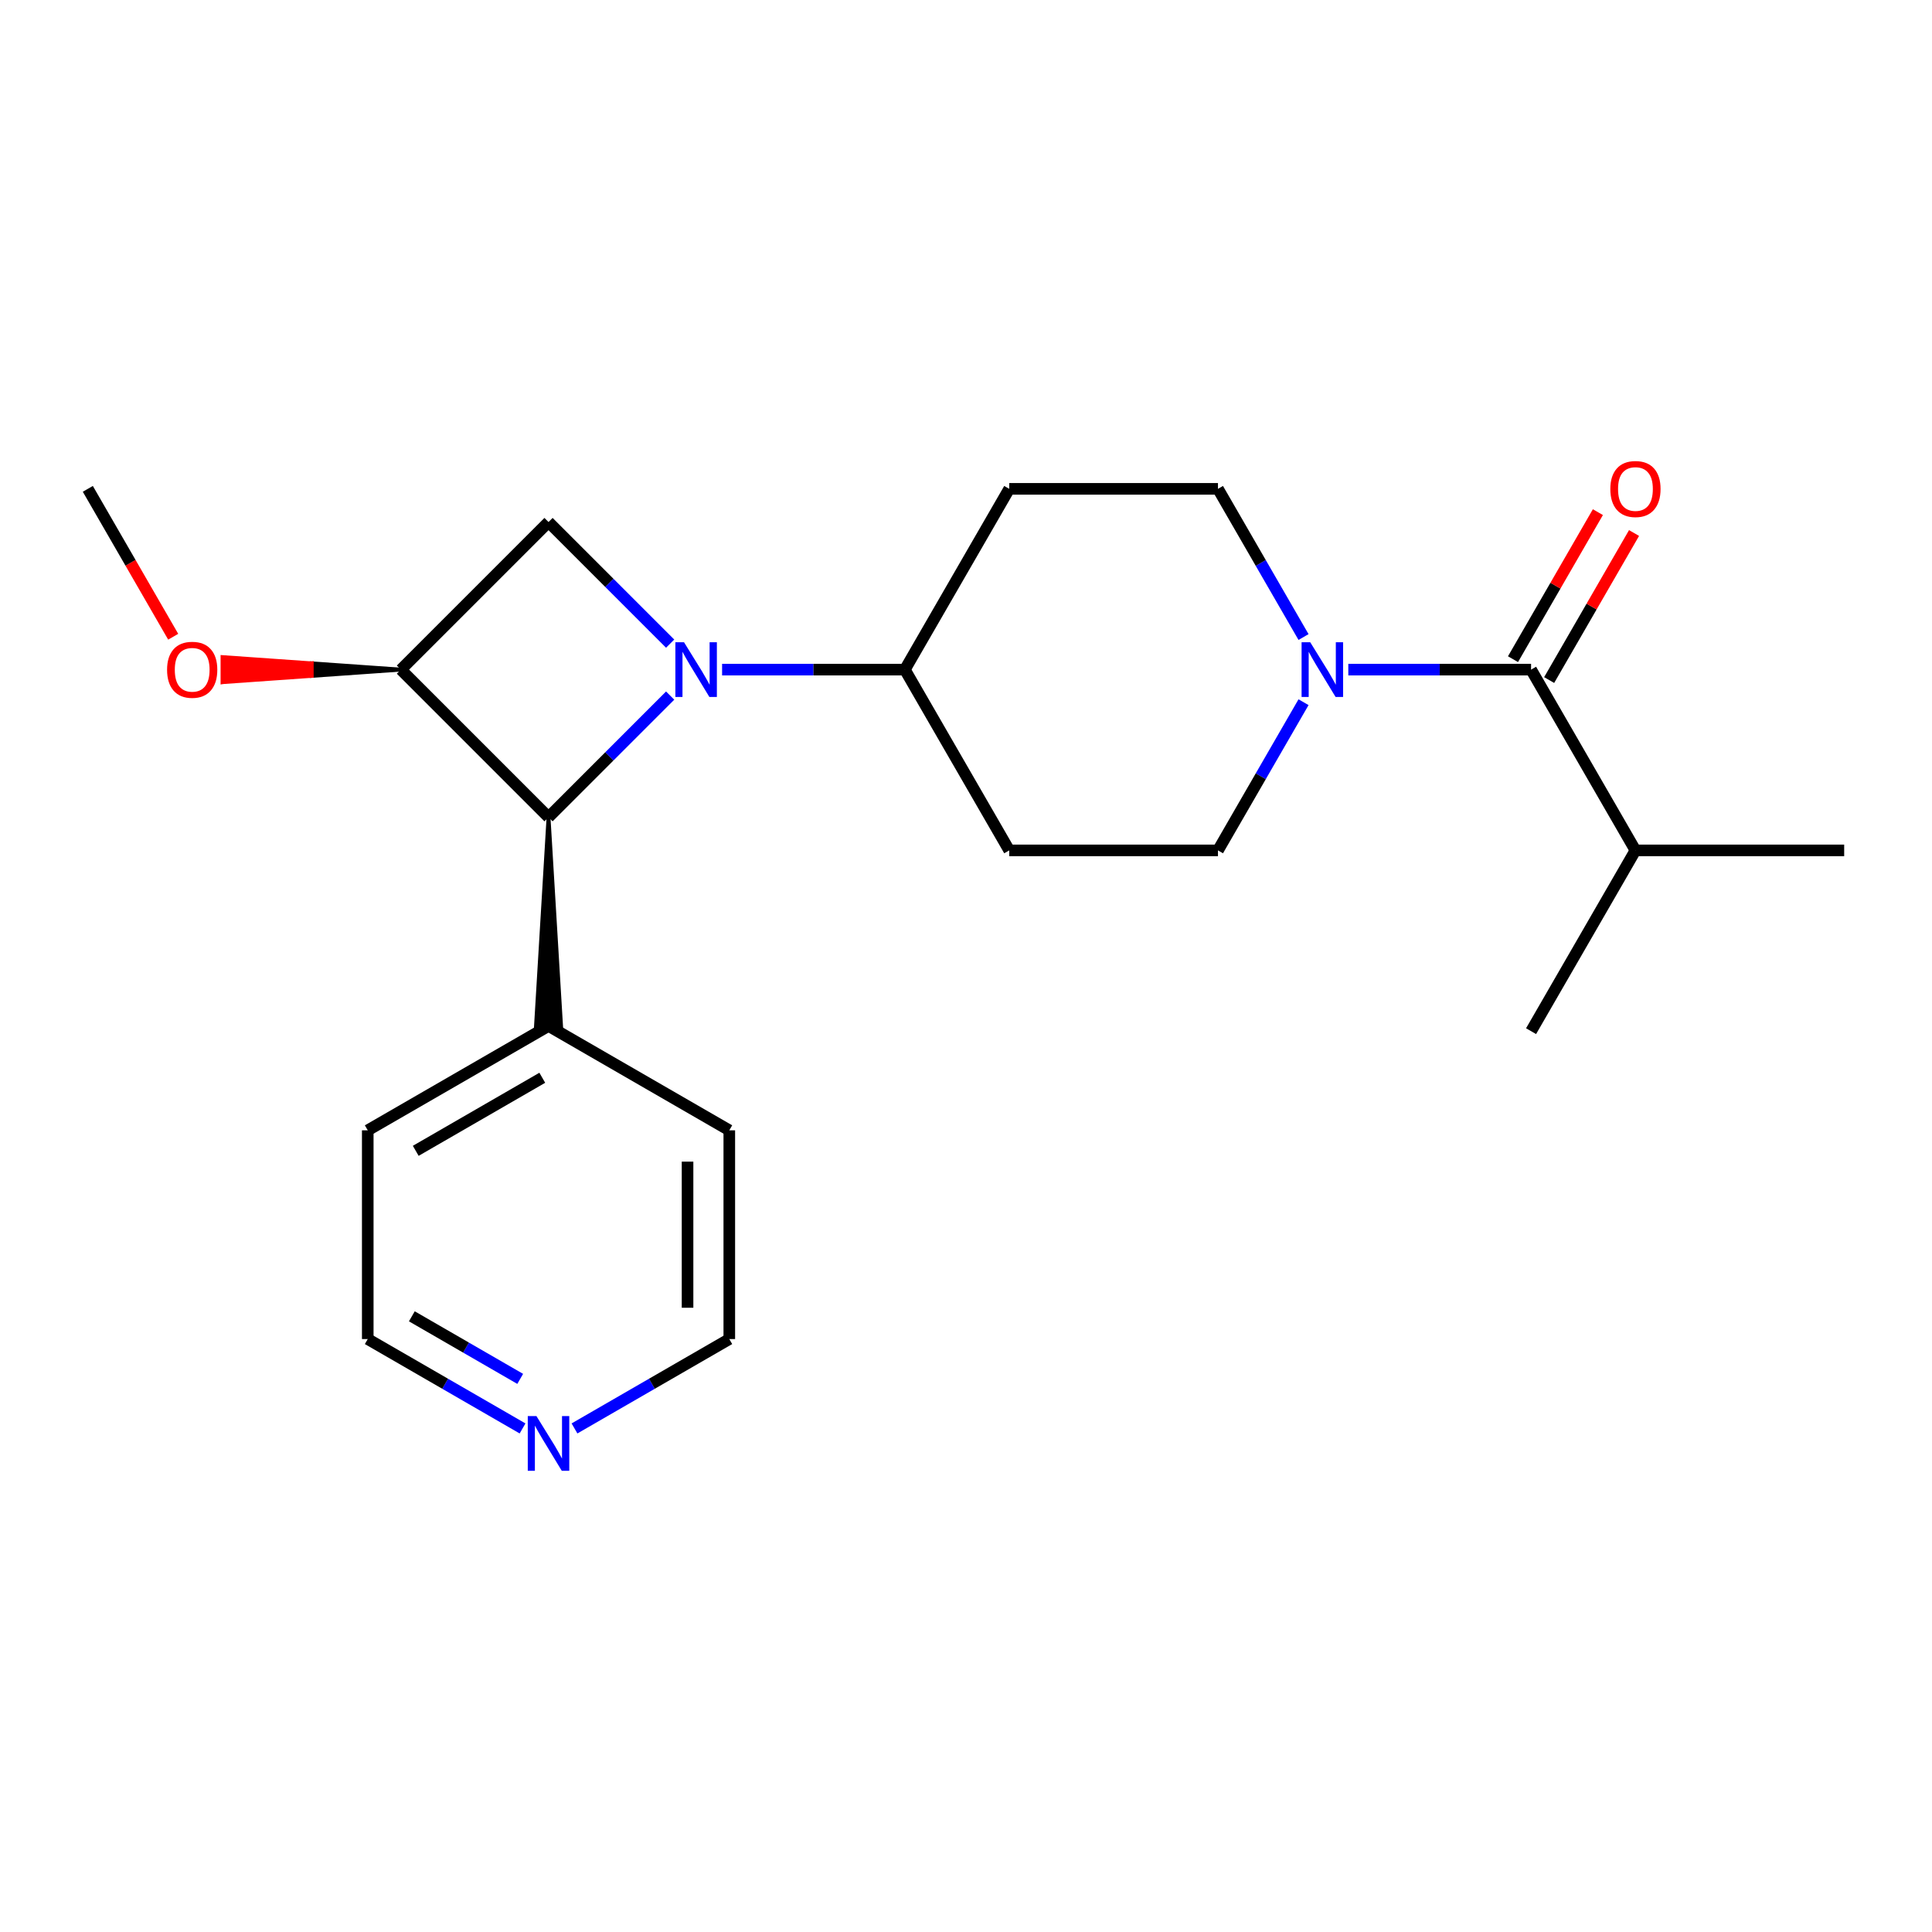 <?xml version='1.0' encoding='iso-8859-1'?>
<svg version='1.1' baseProfile='full'
              xmlns='http://www.w3.org/2000/svg'
                      xmlns:rdkit='http://www.rdkit.org/xml'
                      xmlns:xlink='http://www.w3.org/1999/xlink'
                  xml:space='preserve'
width='1000px' height='1000px' viewBox='0 0 1000 1000'>
<!-- END OF HEADER -->
<rect style='opacity:1.0;fill:#FFFFFF;stroke:none' width='1000' height='1000' x='0' y='0'> </rect>
<path class='bond-0' d='M 346.872,360.035 L 315.394,391.514' style='fill:none;fill-rule:evenodd;stroke:#0000FF;stroke-width:6px;stroke-linecap:butt;stroke-linejoin:miter;stroke-opacity:1' />
<path class='bond-0' d='M 315.394,391.514 L 283.915,422.992' style='fill:none;fill-rule:evenodd;stroke:#000000;stroke-width:6px;stroke-linecap:butt;stroke-linejoin:miter;stroke-opacity:1' />
<path class='bond-2' d='M 346.872,333.153 L 315.394,301.675' style='fill:none;fill-rule:evenodd;stroke:#0000FF;stroke-width:6px;stroke-linecap:butt;stroke-linejoin:miter;stroke-opacity:1' />
<path class='bond-2' d='M 315.394,301.675 L 283.915,270.197' style='fill:none;fill-rule:evenodd;stroke:#000000;stroke-width:6px;stroke-linecap:butt;stroke-linejoin:miter;stroke-opacity:1' />
<path class='bond-5' d='M 373.754,346.594 L 421.055,346.594' style='fill:none;fill-rule:evenodd;stroke:#0000FF;stroke-width:6px;stroke-linecap:butt;stroke-linejoin:miter;stroke-opacity:1' />
<path class='bond-5' d='M 421.055,346.594 L 468.355,346.594' style='fill:none;fill-rule:evenodd;stroke:#000000;stroke-width:6px;stroke-linecap:butt;stroke-linejoin:miter;stroke-opacity:1' />
<path class='bond-11' d='M 283.915,422.992 L 277.433,531.034 L 290.398,531.034 Z' style='fill:#000000;fill-rule:evenodd;fill-opacity:1;stroke:#000000;stroke-width:2px;stroke-linecap:butt;stroke-linejoin:miter;stroke-opacity:1;' />
<path class='bond-22' d='M 283.915,422.992 L 207.518,346.594' style='fill:none;fill-rule:evenodd;stroke:#000000;stroke-width:6px;stroke-linecap:butt;stroke-linejoin:miter;stroke-opacity:1' />
<path class='bond-1' d='M 207.518,346.594 L 283.915,270.197' style='fill:none;fill-rule:evenodd;stroke:#000000;stroke-width:6px;stroke-linecap:butt;stroke-linejoin:miter;stroke-opacity:1' />
<path class='bond-14' d='M 207.518,346.594 L 161.347,343.353 L 161.347,349.836 Z' style='fill:#000000;fill-rule:evenodd;fill-opacity:1;stroke:#000000;stroke-width:2px;stroke-linecap:butt;stroke-linejoin:miter;stroke-opacity:1;' />
<path class='bond-14' d='M 161.347,343.353 L 115.177,353.077 L 115.177,340.112 Z' style='fill:#FF0000;fill-rule:evenodd;fill-opacity:1;stroke:#FF0000;stroke-width:2px;stroke-linecap:butt;stroke-linejoin:miter;stroke-opacity:1;' />
<path class='bond-14' d='M 161.347,343.353 L 161.347,349.836 L 115.177,353.077 Z' style='fill:#FF0000;fill-rule:evenodd;fill-opacity:1;stroke:#FF0000;stroke-width:2px;stroke-linecap:butt;stroke-linejoin:miter;stroke-opacity:1;' />
<path class='bond-3' d='M 674.705,363.455 L 652.562,401.808' style='fill:none;fill-rule:evenodd;stroke:#0000FF;stroke-width:6px;stroke-linecap:butt;stroke-linejoin:miter;stroke-opacity:1' />
<path class='bond-3' d='M 652.562,401.808 L 630.419,440.162' style='fill:none;fill-rule:evenodd;stroke:#000000;stroke-width:6px;stroke-linecap:butt;stroke-linejoin:miter;stroke-opacity:1' />
<path class='bond-4' d='M 697.881,346.594 L 745.181,346.594' style='fill:none;fill-rule:evenodd;stroke:#0000FF;stroke-width:6px;stroke-linecap:butt;stroke-linejoin:miter;stroke-opacity:1' />
<path class='bond-4' d='M 745.181,346.594 L 792.482,346.594' style='fill:none;fill-rule:evenodd;stroke:#000000;stroke-width:6px;stroke-linecap:butt;stroke-linejoin:miter;stroke-opacity:1' />
<path class='bond-23' d='M 674.705,329.733 L 652.562,291.38' style='fill:none;fill-rule:evenodd;stroke:#0000FF;stroke-width:6px;stroke-linecap:butt;stroke-linejoin:miter;stroke-opacity:1' />
<path class='bond-23' d='M 652.562,291.38 L 630.419,253.027' style='fill:none;fill-rule:evenodd;stroke:#000000;stroke-width:6px;stroke-linecap:butt;stroke-linejoin:miter;stroke-opacity:1' />
<path class='bond-10' d='M 801.839,351.996 L 823.809,313.943' style='fill:none;fill-rule:evenodd;stroke:#000000;stroke-width:6px;stroke-linecap:butt;stroke-linejoin:miter;stroke-opacity:1' />
<path class='bond-10' d='M 823.809,313.943 L 845.779,275.89' style='fill:none;fill-rule:evenodd;stroke:#FF0000;stroke-width:6px;stroke-linecap:butt;stroke-linejoin:miter;stroke-opacity:1' />
<path class='bond-10' d='M 783.125,341.192 L 805.095,303.139' style='fill:none;fill-rule:evenodd;stroke:#000000;stroke-width:6px;stroke-linecap:butt;stroke-linejoin:miter;stroke-opacity:1' />
<path class='bond-10' d='M 805.095,303.139 L 827.065,265.086' style='fill:none;fill-rule:evenodd;stroke:#FF0000;stroke-width:6px;stroke-linecap:butt;stroke-linejoin:miter;stroke-opacity:1' />
<path class='bond-13' d='M 792.482,346.594 L 846.503,440.162' style='fill:none;fill-rule:evenodd;stroke:#000000;stroke-width:6px;stroke-linecap:butt;stroke-linejoin:miter;stroke-opacity:1' />
<path class='bond-6' d='M 468.355,346.594 L 522.376,253.027' style='fill:none;fill-rule:evenodd;stroke:#000000;stroke-width:6px;stroke-linecap:butt;stroke-linejoin:miter;stroke-opacity:1' />
<path class='bond-7' d='M 468.355,346.594 L 522.376,440.162' style='fill:none;fill-rule:evenodd;stroke:#000000;stroke-width:6px;stroke-linecap:butt;stroke-linejoin:miter;stroke-opacity:1' />
<path class='bond-9' d='M 522.376,253.027 L 630.419,253.027' style='fill:none;fill-rule:evenodd;stroke:#000000;stroke-width:6px;stroke-linecap:butt;stroke-linejoin:miter;stroke-opacity:1' />
<path class='bond-8' d='M 522.376,440.162 L 630.419,440.162' style='fill:none;fill-rule:evenodd;stroke:#000000;stroke-width:6px;stroke-linecap:butt;stroke-linejoin:miter;stroke-opacity:1' />
<path class='bond-17' d='M 283.915,531.034 L 377.483,585.055' style='fill:none;fill-rule:evenodd;stroke:#000000;stroke-width:6px;stroke-linecap:butt;stroke-linejoin:miter;stroke-opacity:1' />
<path class='bond-18' d='M 283.915,531.034 L 190.348,585.055' style='fill:none;fill-rule:evenodd;stroke:#000000;stroke-width:6px;stroke-linecap:butt;stroke-linejoin:miter;stroke-opacity:1' />
<path class='bond-18' d='M 280.685,557.851 L 215.187,595.665' style='fill:none;fill-rule:evenodd;stroke:#000000;stroke-width:6px;stroke-linecap:butt;stroke-linejoin:miter;stroke-opacity:1' />
<path class='bond-12' d='M 270.474,739.358 L 230.411,716.228' style='fill:none;fill-rule:evenodd;stroke:#0000FF;stroke-width:6px;stroke-linecap:butt;stroke-linejoin:miter;stroke-opacity:1' />
<path class='bond-12' d='M 230.411,716.228 L 190.348,693.097' style='fill:none;fill-rule:evenodd;stroke:#000000;stroke-width:6px;stroke-linecap:butt;stroke-linejoin:miter;stroke-opacity:1' />
<path class='bond-12' d='M 269.26,713.706 L 241.215,697.514' style='fill:none;fill-rule:evenodd;stroke:#0000FF;stroke-width:6px;stroke-linecap:butt;stroke-linejoin:miter;stroke-opacity:1' />
<path class='bond-12' d='M 241.215,697.514 L 213.171,681.323' style='fill:none;fill-rule:evenodd;stroke:#000000;stroke-width:6px;stroke-linecap:butt;stroke-linejoin:miter;stroke-opacity:1' />
<path class='bond-24' d='M 297.356,739.358 L 337.42,716.228' style='fill:none;fill-rule:evenodd;stroke:#0000FF;stroke-width:6px;stroke-linecap:butt;stroke-linejoin:miter;stroke-opacity:1' />
<path class='bond-24' d='M 337.42,716.228 L 377.483,693.097' style='fill:none;fill-rule:evenodd;stroke:#000000;stroke-width:6px;stroke-linecap:butt;stroke-linejoin:miter;stroke-opacity:1' />
<path class='bond-19' d='M 846.503,440.162 L 954.545,440.162' style='fill:none;fill-rule:evenodd;stroke:#000000;stroke-width:6px;stroke-linecap:butt;stroke-linejoin:miter;stroke-opacity:1' />
<path class='bond-20' d='M 846.503,440.162 L 792.482,533.729' style='fill:none;fill-rule:evenodd;stroke:#000000;stroke-width:6px;stroke-linecap:butt;stroke-linejoin:miter;stroke-opacity:1' />
<path class='bond-21' d='M 89.649,329.573 L 67.552,291.3' style='fill:none;fill-rule:evenodd;stroke:#FF0000;stroke-width:6px;stroke-linecap:butt;stroke-linejoin:miter;stroke-opacity:1' />
<path class='bond-21' d='M 67.552,291.3 L 45.455,253.027' style='fill:none;fill-rule:evenodd;stroke:#000000;stroke-width:6px;stroke-linecap:butt;stroke-linejoin:miter;stroke-opacity:1' />
<path class='bond-15' d='M 377.483,693.097 L 377.483,585.055' style='fill:none;fill-rule:evenodd;stroke:#000000;stroke-width:6px;stroke-linecap:butt;stroke-linejoin:miter;stroke-opacity:1' />
<path class='bond-15' d='M 355.874,676.891 L 355.874,601.261' style='fill:none;fill-rule:evenodd;stroke:#000000;stroke-width:6px;stroke-linecap:butt;stroke-linejoin:miter;stroke-opacity:1' />
<path class='bond-16' d='M 190.348,693.097 L 190.348,585.055' style='fill:none;fill-rule:evenodd;stroke:#000000;stroke-width:6px;stroke-linecap:butt;stroke-linejoin:miter;stroke-opacity:1' />
<path  class='atom-0' d='M 354.053 332.434
L 363.333 347.434
Q 364.253 348.914, 365.733 351.594
Q 367.213 354.274, 367.293 354.434
L 367.293 332.434
L 371.053 332.434
L 371.053 360.754
L 367.173 360.754
L 357.213 344.354
Q 356.053 342.434, 354.813 340.234
Q 353.613 338.034, 353.253 337.354
L 353.253 360.754
L 349.573 360.754
L 349.573 332.434
L 354.053 332.434
' fill='#0000FF'/>
<path  class='atom-4' d='M 678.18 332.434
L 687.46 347.434
Q 688.38 348.914, 689.86 351.594
Q 691.34 354.274, 691.42 354.434
L 691.42 332.434
L 695.18 332.434
L 695.18 360.754
L 691.3 360.754
L 681.34 344.354
Q 680.18 342.434, 678.94 340.234
Q 677.74 338.034, 677.38 337.354
L 677.38 360.754
L 673.7 360.754
L 673.7 332.434
L 678.18 332.434
' fill='#0000FF'/>
<path  class='atom-11' d='M 833.503 253.107
Q 833.503 246.307, 836.863 242.507
Q 840.223 238.707, 846.503 238.707
Q 852.783 238.707, 856.143 242.507
Q 859.503 246.307, 859.503 253.107
Q 859.503 259.987, 856.103 263.907
Q 852.703 267.787, 846.503 267.787
Q 840.263 267.787, 836.863 263.907
Q 833.503 260.027, 833.503 253.107
M 846.503 264.587
Q 850.823 264.587, 853.143 261.707
Q 855.503 258.787, 855.503 253.107
Q 855.503 247.547, 853.143 244.747
Q 850.823 241.907, 846.503 241.907
Q 842.183 241.907, 839.823 244.707
Q 837.503 247.507, 837.503 253.107
Q 837.503 258.827, 839.823 261.707
Q 842.183 264.587, 846.503 264.587
' fill='#FF0000'/>
<path  class='atom-13' d='M 277.655 732.959
L 286.935 747.959
Q 287.855 749.439, 289.335 752.119
Q 290.815 754.799, 290.895 754.959
L 290.895 732.959
L 294.655 732.959
L 294.655 761.279
L 290.775 761.279
L 280.815 744.879
Q 279.655 742.959, 278.415 740.759
Q 277.215 738.559, 276.855 737.879
L 276.855 761.279
L 273.175 761.279
L 273.175 732.959
L 277.655 732.959
' fill='#0000FF'/>
<path  class='atom-15' d='M 86.476 346.674
Q 86.476 339.874, 89.836 336.074
Q 93.196 332.274, 99.476 332.274
Q 105.756 332.274, 109.116 336.074
Q 112.476 339.874, 112.476 346.674
Q 112.476 353.554, 109.076 357.474
Q 105.676 361.354, 99.476 361.354
Q 93.236 361.354, 89.836 357.474
Q 86.476 353.594, 86.476 346.674
M 99.476 358.154
Q 103.796 358.154, 106.116 355.274
Q 108.476 352.354, 108.476 346.674
Q 108.476 341.114, 106.116 338.314
Q 103.796 335.474, 99.476 335.474
Q 95.156 335.474, 92.796 338.274
Q 90.476 341.074, 90.476 346.674
Q 90.476 352.394, 92.796 355.274
Q 95.156 358.154, 99.476 358.154
' fill='#FF0000'/>
</svg>
